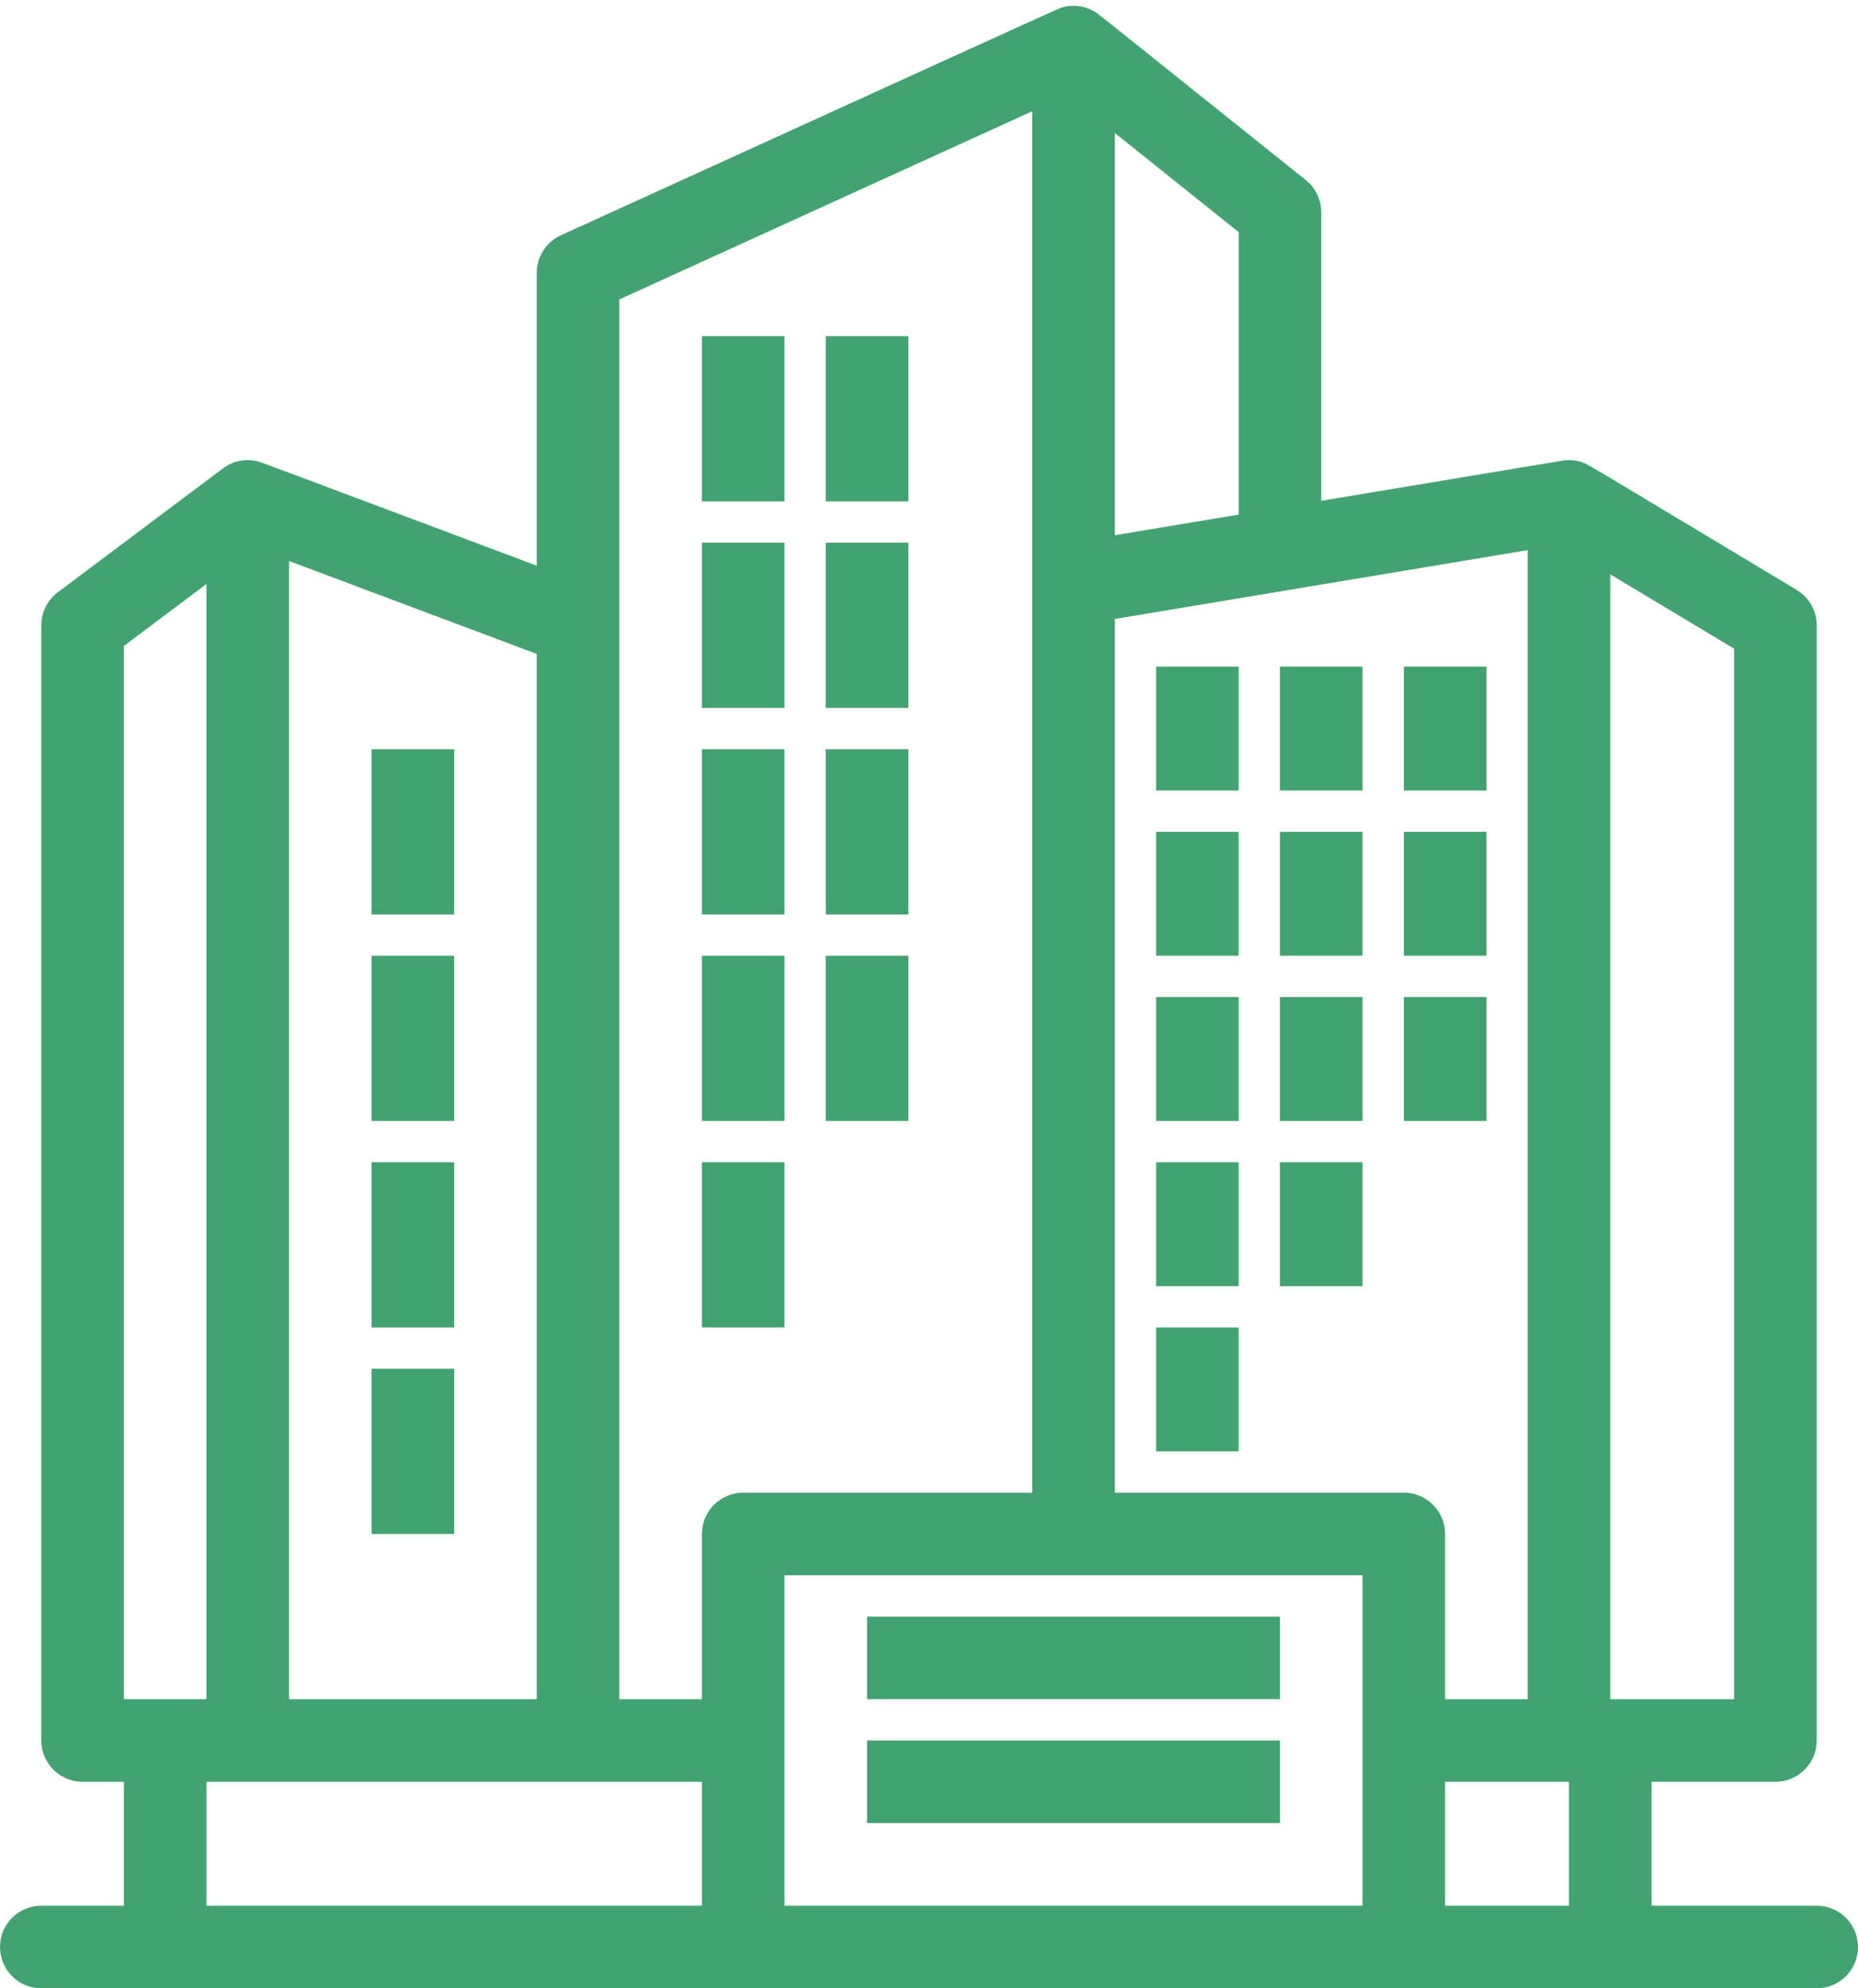 <?xml version="1.0" encoding="UTF-8" standalone="no"?><svg xmlns="http://www.w3.org/2000/svg" xmlns:xlink="http://www.w3.org/1999/xlink" fill="#43a271" height="481.4" preserveAspectRatio="xMidYMid meet" version="1" viewBox="31.0 14.6 450.0 481.4" width="450" zoomAndPan="magnify"><g><g id="change1_1"><path d="M471,475.996h-40v-30h30c5.522,0,10-4.478,10-10v-270c0-3.513-1.843-6.768-4.855-8.575 c-53.012-31.791-50.591-30.533-52.47-31.06c-0.382-0.106-0.77-0.186-1.161-0.246c-0.131-0.02-0.262-0.027-0.393-0.042 c-0.864-0.097-1.719-0.08-2.507,0.03c-1.079,0.153-32.991,5.49-58.614,9.755V65.996c0-3.038-1.381-5.911-3.753-7.809 c-54.501-43.57-50.169-40.258-51.511-40.977c-1.621-0.876-3.404-1.265-5.119-1.2c-0.293,0.011-0.584,0.046-0.876,0.083 c-0.114,0.015-0.728,0.047-1.723,0.357c-0.923,0.292-44.268,20.101-121.164,55.11c-3.566,1.625-5.854,5.182-5.854,9.1v70.903 c-69.983-26.232-66.696-25.078-67.939-25.342c-1.279-0.269-2.66-0.286-3.991-0.022c-0.129,0.025-0.259,0.041-0.387,0.071 c-0.859,0.206-1.59,0.476-2.423,0.924c-0.126,0.068-0.247,0.151-0.371,0.225c-0.195,0.117-0.396,0.224-0.584,0.355 c-0.057,0.039-0.105,0.086-0.161,0.127C84.42,128.421,54.964,150.526,45,157.996c-2.518,1.889-4,4.853-4,8v270 c0,5.522,4.477,10,10,10h10v30H41c-5.523,0-10,4.478-10,10s4.477,10,10,10c5.778,0,424.099,0,430,0c5.522,0,10-4.478,10-10 S476.522,475.996,471,475.996z M411,475.996h-30v-30h30V475.996z M451,425.996h-30V153.658l30,18V425.996z M401,425.996h-20v-40 c0-5.522-4.478-10-10-10h-70V164.467l100-16.667V425.996z M331,139.191l-30,5V46.802l30,24V139.191z M181,87.096l100-45.555 c0,13.173,0,318.73,0,334.456h-70c-5.523,0-10,4.478-10,10v40h-20C181,409.779,181,103.116,181,87.096z M161,425.996h-60v-275.57 l60,22.5V425.996z M61,170.996l20-15v270c-6.995,0-13.005,0-20,0V170.996z M81,445.996c24.284,0,95.643,0,120,0v30H81V445.996z M221,475.996c0-9.679,0-70.258,0-80c16.934,0,122.954,0,140,0c0,9.679,0,70.258,0,80H221z" fill="inherit"/><path d="M201 95.996H221V135.996H201z" fill="inherit"/><path d="M231 95.996H251V135.996H231z" fill="inherit"/><path d="M201 145.996H221V185.996H201z" fill="inherit"/><path d="M231 145.996H251V185.996H231z" fill="inherit"/><path d="M201 195.996H221V235.996H201z" fill="inherit"/><path d="M231 195.996H251V235.996H231z" fill="inherit"/><path d="M201 245.996H221V285.996H201z" fill="inherit"/><path d="M121 195.996H141V235.996H121z" fill="inherit"/><path d="M121 245.996H141V285.996H121z" fill="inherit"/><path d="M121 295.996H141V335.996H121z" fill="inherit"/><path d="M121 345.996H141V385.996H121z" fill="inherit"/><path d="M231 245.996H251V285.996H231z" fill="inherit"/><path d="M311 175.996H331V205.996H311z" fill="inherit"/><path d="M341 175.996H361V205.996H341z" fill="inherit"/><path d="M371 175.996H391V205.996H371z" fill="inherit"/><path d="M311 215.996H331V245.996H311z" fill="inherit"/><path d="M341 215.996H361V245.996H341z" fill="inherit"/><path d="M371 215.996H391V245.996H371z" fill="inherit"/><path d="M311 255.996H331V285.996H311z" fill="inherit"/><path d="M341 255.996H361V285.996H341z" fill="inherit"/><path d="M371 255.996H391V285.996H371z" fill="inherit"/><path d="M311 295.996H331V325.996H311z" fill="inherit"/><path d="M341 295.996H361V325.996H341z" fill="inherit"/><path d="M311 335.996H331V365.996H311z" fill="inherit"/><path d="M201 295.996H221V335.996H201z" fill="inherit"/><path d="M241 405.996H341V425.996H241z" fill="inherit"/><path d="M241 435.996H341V455.996H241z" fill="inherit"/></g></g></svg>